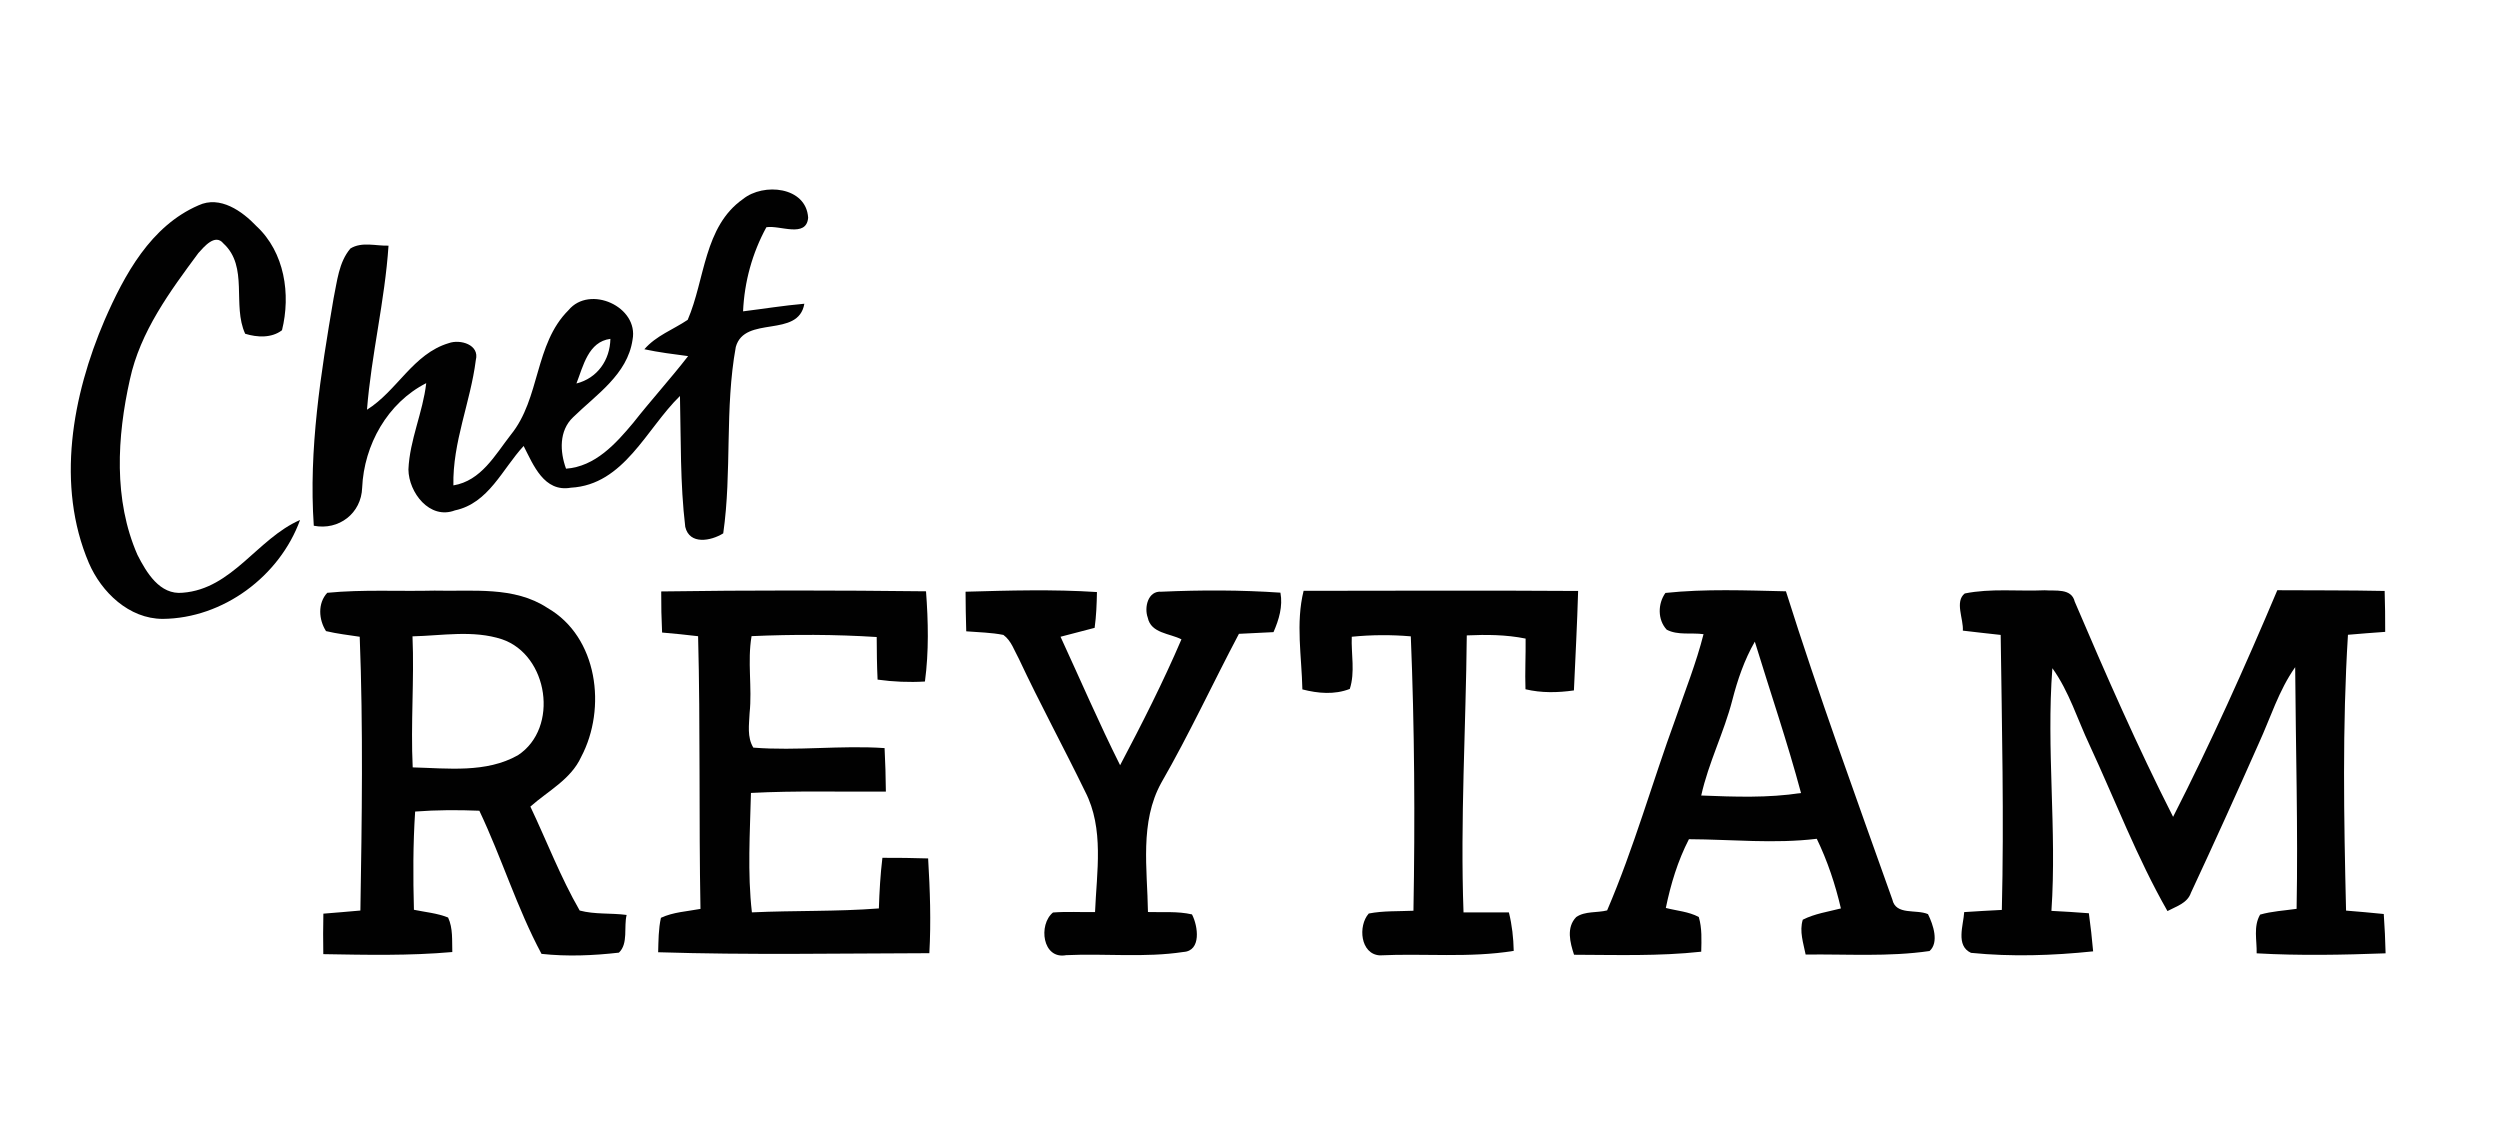 <svg xmlns="http://www.w3.org/2000/svg" width="368pt" height="167pt" viewBox="0 0 368 167"><g id="#ffffffff"></g><g id="#010101ff"><path fill="#010101" opacity="1.00" d=" M 109.37 29.30 C 112.38 26.87 118.68 27.46 118.96 32.05 C 118.70 35.08 114.77 33.11 112.81 33.45 C 110.73 37.26 109.57 41.49 109.38 45.83 C 112.39 45.46 115.38 44.97 118.40 44.71 C 117.53 49.84 109.62 46.36 108.31 51.07 C 106.66 60.12 107.76 69.44 106.46 78.51 C 104.66 79.63 101.51 80.24 100.87 77.56 C 100.11 71.18 100.24 64.72 100.09 58.29 C 95.14 63.11 91.87 71.36 84.03 71.79 C 80.08 72.48 78.52 68.46 77.08 65.65 C 73.94 69.03 71.94 74.08 66.96 75.13 C 63.25 76.54 60.16 72.50 60.12 69.11 C 60.30 64.75 62.25 60.72 62.74 56.40 C 57.04 59.30 53.58 65.49 53.31 71.79 C 53.19 75.56 49.88 78.11 46.19 77.39 C 45.42 66.16 47.22 54.98 49.10 43.94 C 49.63 41.43 49.85 38.62 51.58 36.58 C 53.26 35.54 55.34 36.22 57.19 36.16 C 56.65 44.27 54.66 52.21 54.02 60.31 C 58.46 57.54 60.81 52.07 66.06 50.51 C 67.75 49.90 70.63 50.73 70.04 53.00 C 69.26 59.21 66.60 65.10 66.74 71.45 C 70.83 70.77 72.87 66.98 75.19 64.00 C 79.56 58.63 78.65 50.66 83.69 45.65 C 86.81 41.89 94.06 45.15 93.11 50.02 C 92.36 55.13 87.76 58.09 84.36 61.42 C 82.27 63.40 82.41 66.49 83.32 68.99 C 87.61 68.68 90.64 65.32 93.22 62.23 C 95.84 58.90 98.69 55.77 101.29 52.42 C 99.13 52.13 96.97 51.87 94.85 51.41 C 96.58 49.41 99.09 48.52 101.23 47.08 C 103.79 41.16 103.60 33.35 109.37 29.30 M 84.85 56.45 C 87.94 55.67 89.79 53.00 89.85 49.88 C 86.58 50.30 85.85 53.91 84.85 56.45 Z"></path><path fill="#010101" opacity="1.00" d=" M 29.23 30.22 C 32.39 28.75 35.66 31.08 37.76 33.30 C 41.90 37.14 42.82 43.32 41.51 48.61 C 39.98 49.79 37.84 49.67 36.09 49.13 C 34.15 44.93 36.63 39.25 32.88 35.83 C 31.66 34.33 30.03 36.34 29.20 37.25 C 25.00 42.92 20.64 48.82 19.12 55.86 C 17.23 64.30 16.69 73.58 20.23 81.67 C 21.55 84.26 23.51 87.61 26.90 87.25 C 34.20 86.69 37.88 79.28 44.17 76.54 C 41.16 84.83 32.84 91.03 23.95 91.10 C 19.00 91.09 14.94 87.19 13.08 82.87 C 8.21 71.43 10.65 58.21 15.39 47.14 C 18.31 40.44 22.19 33.26 29.23 30.22 Z"></path><path fill="#010101" opacity="1.00" d=" M 48.17 87.26 C 53.41 86.75 58.70 87.07 63.96 86.94 C 69.54 87.09 75.66 86.24 80.59 89.49 C 88.01 93.75 89.33 104.27 85.55 111.41 C 84.04 114.73 80.67 116.42 78.07 118.73 C 80.49 123.82 82.51 129.14 85.33 134.03 C 87.57 134.63 89.95 134.37 92.24 134.68 C 91.80 136.44 92.51 138.92 91.10 140.23 C 87.34 140.66 83.48 140.82 79.71 140.41 C 76.10 133.67 73.85 126.26 70.56 119.34 C 67.41 119.21 64.26 119.22 61.11 119.46 C 60.79 124.27 60.80 129.10 60.93 133.92 C 62.61 134.27 64.35 134.41 65.96 135.06 C 66.70 136.65 66.52 138.44 66.58 140.14 C 60.26 140.70 53.92 140.56 47.59 140.45 C 47.55 138.46 47.56 136.47 47.60 134.49 C 49.42 134.34 51.23 134.20 53.05 134.03 C 53.27 120.60 53.47 107.15 52.95 93.73 C 51.29 93.48 49.63 93.29 47.99 92.90 C 46.91 91.22 46.74 88.81 48.17 87.26 M 60.72 93.67 C 60.99 100.10 60.44 106.53 60.75 112.96 C 65.91 113.09 71.55 113.82 76.24 111.17 C 82.34 107.16 80.72 96.42 73.89 94.10 C 69.63 92.71 65.09 93.57 60.72 93.67 Z"></path><path fill="#010101" opacity="1.00" d=" M 97.33 87.06 C 110.32 86.87 123.32 86.89 136.31 87.04 C 136.64 91.46 136.74 95.91 136.15 100.32 C 133.82 100.46 131.49 100.36 129.18 100.04 C 129.08 97.95 129.06 95.86 129.05 93.77 C 122.92 93.38 116.76 93.37 110.63 93.64 C 109.99 97.40 110.74 101.20 110.34 104.98 C 110.27 106.66 109.95 108.52 110.89 110.05 C 117.32 110.56 123.77 109.68 130.21 110.12 C 130.32 112.25 130.38 114.38 130.40 116.52 C 123.78 116.58 117.16 116.37 110.54 116.72 C 110.40 122.57 110.01 128.47 110.68 134.30 C 116.91 134.01 123.15 134.20 129.37 133.72 C 129.45 131.23 129.59 128.74 129.89 126.27 C 132.13 126.26 134.38 126.29 136.62 126.36 C 136.90 131.00 137.06 135.66 136.80 140.31 C 123.49 140.34 110.17 140.59 96.88 140.17 C 96.93 138.47 96.92 136.76 97.29 135.10 C 99.11 134.25 101.16 134.16 103.11 133.79 C 102.86 120.41 103.11 107.03 102.76 93.65 C 101.00 93.43 99.23 93.27 97.46 93.11 C 97.36 91.09 97.32 89.08 97.33 87.06 Z"></path><path fill="#010101" opacity="1.00" d=" M 142.13 87.10 C 148.57 86.92 155.03 86.73 161.47 87.15 C 161.44 88.91 161.37 90.68 161.13 92.42 C 159.46 92.86 157.79 93.30 156.11 93.73 C 159.02 100.04 161.77 106.43 164.88 112.64 C 168.09 106.56 171.20 100.43 173.91 94.11 C 172.18 93.22 169.42 93.23 168.95 90.92 C 168.40 89.43 168.97 86.93 170.96 87.10 C 176.79 86.84 182.65 86.84 188.48 87.24 C 188.85 89.27 188.26 91.21 187.46 93.05 C 185.76 93.13 184.06 93.21 182.37 93.30 C 178.52 100.58 175.06 108.07 170.95 115.21 C 167.73 121.02 168.89 127.92 168.98 134.25 C 171.14 134.32 173.34 134.11 175.46 134.60 C 176.35 136.31 176.87 139.97 174.20 140.13 C 168.49 141.00 162.69 140.33 156.94 140.60 C 153.43 141.26 152.82 136.09 155.00 134.32 C 157.06 134.16 159.13 134.29 161.19 134.26 C 161.43 128.36 162.56 121.99 159.73 116.51 C 156.55 109.97 153.07 103.58 149.99 97.00 C 149.31 95.78 148.87 94.31 147.70 93.46 C 145.90 93.10 144.06 93.08 142.23 92.93 C 142.17 90.98 142.14 89.04 142.13 87.10 Z"></path><path fill="#010101" opacity="1.00" d=" M 191.89 86.97 C 205.36 86.96 218.83 86.90 232.30 86.99 C 232.16 91.87 231.90 96.75 231.68 101.63 C 229.30 101.97 226.90 102.02 224.55 101.46 C 224.46 98.97 224.60 96.49 224.57 94.00 C 221.72 93.42 218.80 93.40 215.91 93.53 C 215.78 107.12 214.94 120.72 215.43 134.31 C 217.66 134.31 219.88 134.29 222.11 134.31 C 222.57 136.16 222.78 138.06 222.82 139.97 C 216.29 141.03 209.66 140.32 203.09 140.63 C 200.24 140.44 199.87 136.29 201.48 134.47 C 203.64 134.05 205.86 134.16 208.06 134.06 C 208.30 120.60 208.22 107.13 207.67 93.67 C 204.77 93.42 201.87 93.44 198.98 93.73 C 198.88 96.27 199.49 98.95 198.69 101.41 C 196.43 102.29 194.00 102.07 191.71 101.48 C 191.61 96.65 190.71 91.74 191.89 86.97 Z"></path><path fill="#010101" opacity="1.00" d=" M 245.15 87.28 C 251.03 86.66 256.98 86.91 262.89 87.04 C 267.70 102.30 273.19 117.33 278.55 132.40 C 279.06 134.78 282.06 133.80 283.80 134.56 C 284.57 136.11 285.45 138.73 284.03 139.99 C 278.00 140.87 271.86 140.43 265.79 140.51 C 265.46 138.83 264.84 137.09 265.37 135.38 C 267.12 134.49 269.09 134.21 270.98 133.72 C 270.16 130.19 269.01 126.74 267.43 123.47 C 261.16 124.23 254.89 123.56 248.61 123.53 C 246.97 126.71 245.93 130.15 245.21 133.65 C 246.82 134.07 248.56 134.18 250.06 134.98 C 250.55 136.64 250.46 138.38 250.42 140.09 C 244.20 140.77 237.94 140.56 231.70 140.54 C 231.11 138.75 230.53 136.52 232.02 134.99 C 233.32 134.09 235.09 134.39 236.57 134.01 C 240.51 124.83 243.21 115.17 246.64 105.79 C 248.05 101.66 249.69 97.59 250.76 93.35 C 248.97 93.10 246.97 93.55 245.34 92.69 C 243.98 91.23 244.02 88.86 245.15 87.28 M 255.00 103.05 C 253.77 107.83 251.49 112.27 250.42 117.10 C 255.32 117.29 260.25 117.48 265.11 116.73 C 263.10 109.23 260.58 101.87 258.31 94.45 C 256.77 97.13 255.77 100.06 255.00 103.05 Z"></path><path fill="#010101" opacity="1.00" d=" M 289.21 87.36 C 293.07 86.58 297.06 87.06 300.98 86.89 C 302.53 87.02 304.92 86.54 305.40 88.56 C 309.96 99.24 314.62 109.88 319.88 120.24 C 325.44 109.33 330.46 98.16 335.22 86.88 C 340.49 86.91 345.76 86.88 351.02 86.99 C 351.08 88.99 351.11 91.00 351.10 93.01 C 349.27 93.14 347.44 93.28 345.62 93.44 C 344.78 106.94 345.02 120.52 345.34 134.04 C 347.19 134.19 349.04 134.35 350.89 134.54 C 351.03 136.46 351.11 138.39 351.16 140.33 C 344.84 140.56 338.50 140.69 332.18 140.33 C 332.23 138.44 331.67 136.37 332.69 134.63 C 334.43 134.13 336.26 134.04 338.06 133.78 C 338.28 121.93 337.93 110.07 337.85 98.21 C 335.43 101.63 334.22 105.67 332.49 109.43 C 329.23 116.79 325.91 124.12 322.51 131.41 C 321.98 132.97 320.34 133.41 319.05 134.11 C 314.58 126.28 311.36 117.81 307.57 109.64 C 305.79 105.87 304.57 101.78 302.11 98.36 C 301.20 110.25 302.78 122.18 301.97 134.08 C 303.80 134.18 305.64 134.28 307.48 134.43 C 307.74 136.29 307.94 138.16 308.11 140.04 C 302.15 140.66 296.10 140.86 290.13 140.26 C 287.84 139.20 289.02 136.19 289.13 134.26 C 290.97 134.13 292.82 134.04 294.67 133.94 C 295.00 120.45 294.68 106.95 294.50 93.46 C 292.64 93.25 290.78 93.06 288.93 92.83 C 289.05 91.12 287.71 88.54 289.21 87.36 Z"></path></g></svg>